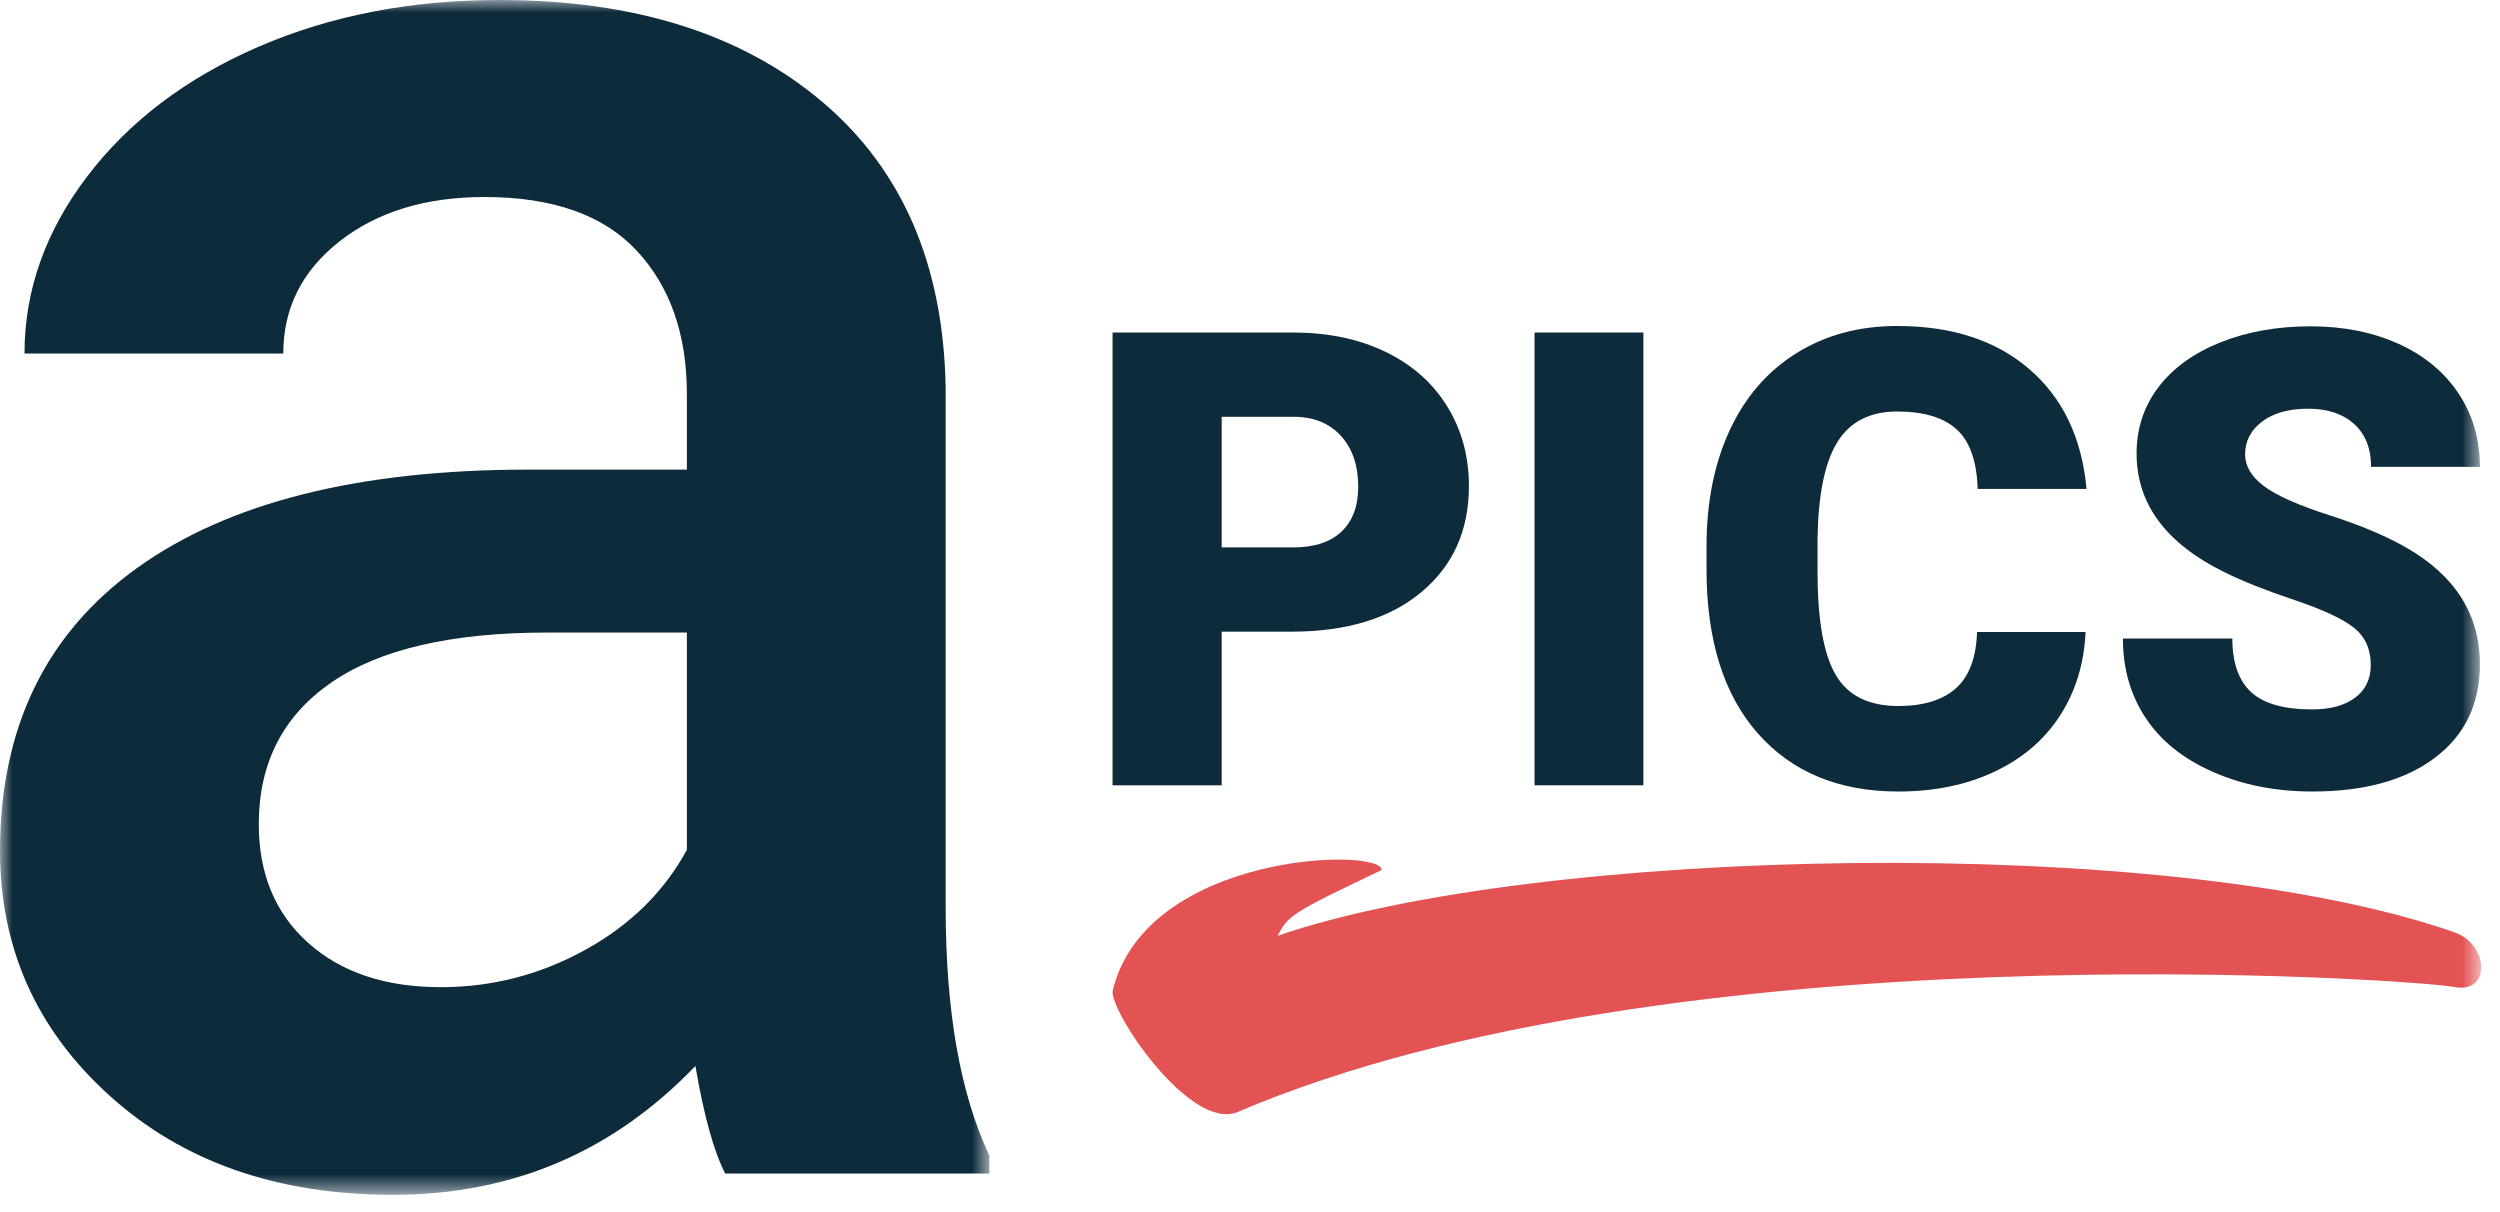 <?xml version="1.0" encoding="UTF-8"?>
<svg width="99px" height="48px" viewBox="0 0 99 48" version="1.1" xmlns="http://www.w3.org/2000/svg" xmlns:xlink="http://www.w3.org/1999/xlink">
    <title>Group 11</title>
    <defs>
        <polygon id="path-1" points="0 0 39.176 0 39.176 47.315 0 47.315"></polygon>
        <polygon id="path-3" points="0 47.315 98.258 47.315 98.258 0 0 0"></polygon>
    </defs>
    <g id="Page-1" stroke="none" stroke-width="1" fill="none" fill-rule="evenodd">
        <g id="Login" transform="translate(-1063, -508)">
            <g id="Group-11" transform="translate(1063, 508)">
                <g id="Group-3" transform="translate(0.001, 0)">
                    <mask id="mask-2" fill="white">
                        <use xlink:href="#path-1"></use>
                    </mask>
                    <g id="Clip-2"></g>
                    <path d="M17.458,39.092 C19.482,39.092 21.386,38.6 23.172,37.616 C24.957,36.632 26.299,35.311 27.199,33.652 L27.199,25.049 L21.675,25.049 C17.88,25.049 15.026,25.71 13.114,27.031 C11.202,28.353 10.247,30.222 10.247,32.64 C10.247,34.608 10.901,36.176 12.208,37.342 C13.515,38.509 15.265,39.092 17.458,39.092 L17.458,39.092 Z M28.717,46.472 C28.267,45.601 27.874,44.181 27.537,42.213 C24.275,45.615 20.283,47.315 15.56,47.315 C10.978,47.315 7.238,46.008 4.343,43.393 C1.447,40.779 0,37.546 0,33.694 C0,28.831 1.806,25.099 5.418,22.498 C9.031,19.898 14.196,18.597 20.916,18.597 L27.199,18.597 L27.199,15.603 C27.199,13.242 26.538,11.351 25.217,9.931 C23.896,8.512 21.886,7.802 19.187,7.802 C16.853,7.802 14.942,8.386 13.452,9.552 C11.961,10.719 11.217,12.202 11.217,14.001 L0.969,14.001 C0.969,11.499 1.798,9.158 3.457,6.979 C5.116,4.801 7.372,3.093 10.226,1.856 C13.079,0.619 16.263,-0 19.777,-0 C25.118,-0 29.378,1.343 32.555,4.028 C35.731,6.713 37.362,10.487 37.447,15.35 L37.447,35.929 C37.447,40.034 38.022,43.309 39.176,45.755 L39.176,46.472 L28.717,46.472 Z" id="Fill-1" fill="#0E2B3C" mask="url(#mask-2)"></path>
                </g>
                <path d="M48.379,21.677 L51.211,21.677 C52.049,21.677 52.687,21.468 53.126,21.049 C53.565,20.63 53.785,20.039 53.785,19.276 C53.785,18.438 53.559,17.769 53.108,17.269 C52.656,16.768 52.04,16.513 51.261,16.505 L48.379,16.505 L48.379,21.677 Z M48.379,25.014 L48.379,31.098 L44.057,31.098 L44.057,13.168 L51.211,13.168 C52.582,13.168 53.795,13.42 54.85,13.925 C55.905,14.43 56.722,15.148 57.301,16.08 C57.88,17.012 58.169,18.069 58.169,19.251 C58.169,21 57.543,22.398 56.291,23.444 C55.039,24.491 53.321,25.014 51.137,25.014 L48.379,25.014 Z" id="Fill-4" fill="#0E2B3C"></path>
                <mask id="mask-4" fill="white">
                    <use xlink:href="#path-3"></use>
                </mask>
                <g id="Clip-7"></g>
                <polygon id="Fill-6" fill="#0E2B3C" mask="url(#mask-4)" points="60.768 31.098 65.078 31.098 65.078 13.168 60.768 13.168"></polygon>
                <path d="M82.589,25.027 C82.532,26.275 82.195,27.377 81.579,28.334 C80.963,29.29 80.099,30.031 78.987,30.556 C77.875,31.082 76.604,31.344 75.175,31.344 C72.819,31.344 70.964,30.577 69.609,29.042 C68.255,27.506 67.578,25.339 67.578,22.539 L67.578,21.653 C67.578,19.896 67.883,18.359 68.495,17.041 C69.107,15.723 69.987,14.705 71.136,13.987 C72.286,13.269 73.616,12.909 75.126,12.909 C77.302,12.909 79.05,13.482 80.372,14.627 C81.694,15.772 82.445,17.351 82.626,19.362 L78.316,19.362 C78.283,18.27 78.008,17.486 77.491,17.01 C76.974,16.534 76.185,16.296 75.126,16.296 C74.051,16.296 73.263,16.698 72.762,17.503 C72.261,18.307 71.999,19.592 71.974,21.357 L71.974,22.626 C71.974,24.539 72.214,25.905 72.694,26.726 C73.174,27.547 74.001,27.958 75.175,27.958 C76.169,27.958 76.928,27.724 77.454,27.256 C77.979,26.788 78.258,26.045 78.291,25.027 L82.589,25.027 Z" id="Fill-8" fill="#0E2B3C" mask="url(#mask-4)"></path>
                <path d="M93.882,26.332 C93.882,25.7 93.657,25.208 93.21,24.854 C92.763,24.502 91.977,24.136 90.853,23.759 C89.728,23.381 88.808,23.016 88.094,22.662 C85.77,21.522 84.609,19.953 84.609,17.958 C84.609,16.965 84.897,16.089 85.477,15.329 C86.055,14.57 86.874,13.979 87.933,13.556 C88.993,13.133 90.183,12.922 91.504,12.922 C92.793,12.922 93.948,13.152 94.972,13.611 C95.993,14.071 96.787,14.726 97.355,15.576 C97.921,16.425 98.204,17.396 98.204,18.488 L93.894,18.488 C93.894,17.757 93.669,17.191 93.222,16.789 C92.775,16.386 92.169,16.185 91.406,16.185 C90.635,16.185 90.025,16.355 89.578,16.696 C89.129,17.037 88.906,17.47 88.906,17.995 C88.906,18.455 89.153,18.872 89.645,19.245 C90.138,19.619 91.004,20.005 92.243,20.403 C93.483,20.801 94.501,21.23 95.297,21.69 C97.236,22.806 98.204,24.346 98.204,26.307 C98.204,27.876 97.612,29.107 96.43,30.002 C95.249,30.897 93.626,31.344 91.567,31.344 C90.112,31.344 88.797,31.084 87.62,30.562 C86.442,30.041 85.555,29.327 84.96,28.419 C84.364,27.513 84.067,26.468 84.067,25.285 L88.401,25.285 C88.401,26.246 88.65,26.954 89.147,27.41 C89.642,27.865 90.45,28.093 91.567,28.093 C92.281,28.093 92.844,27.939 93.26,27.631 C93.674,27.324 93.882,26.891 93.882,26.332" id="Fill-9" fill="#0E2B3C" mask="url(#mask-4)"></path>
                <path d="M97.184,36.914 C85.753,32.932 60.753,33.548 50.593,37.058 C51.013,36.257 51.116,36.165 54.718,34.451 C54.718,33.548 45.42,33.733 44.065,39.213 C43.88,39.964 47.124,44.842 49.022,44.031 C66.203,36.688 95.724,38.792 97.184,39.084 C98.644,39.377 98.586,37.403 97.184,36.914" id="Fill-10" fill="#E45354" mask="url(#mask-4)"></path>
            </g>
        </g>
    </g>
</svg>